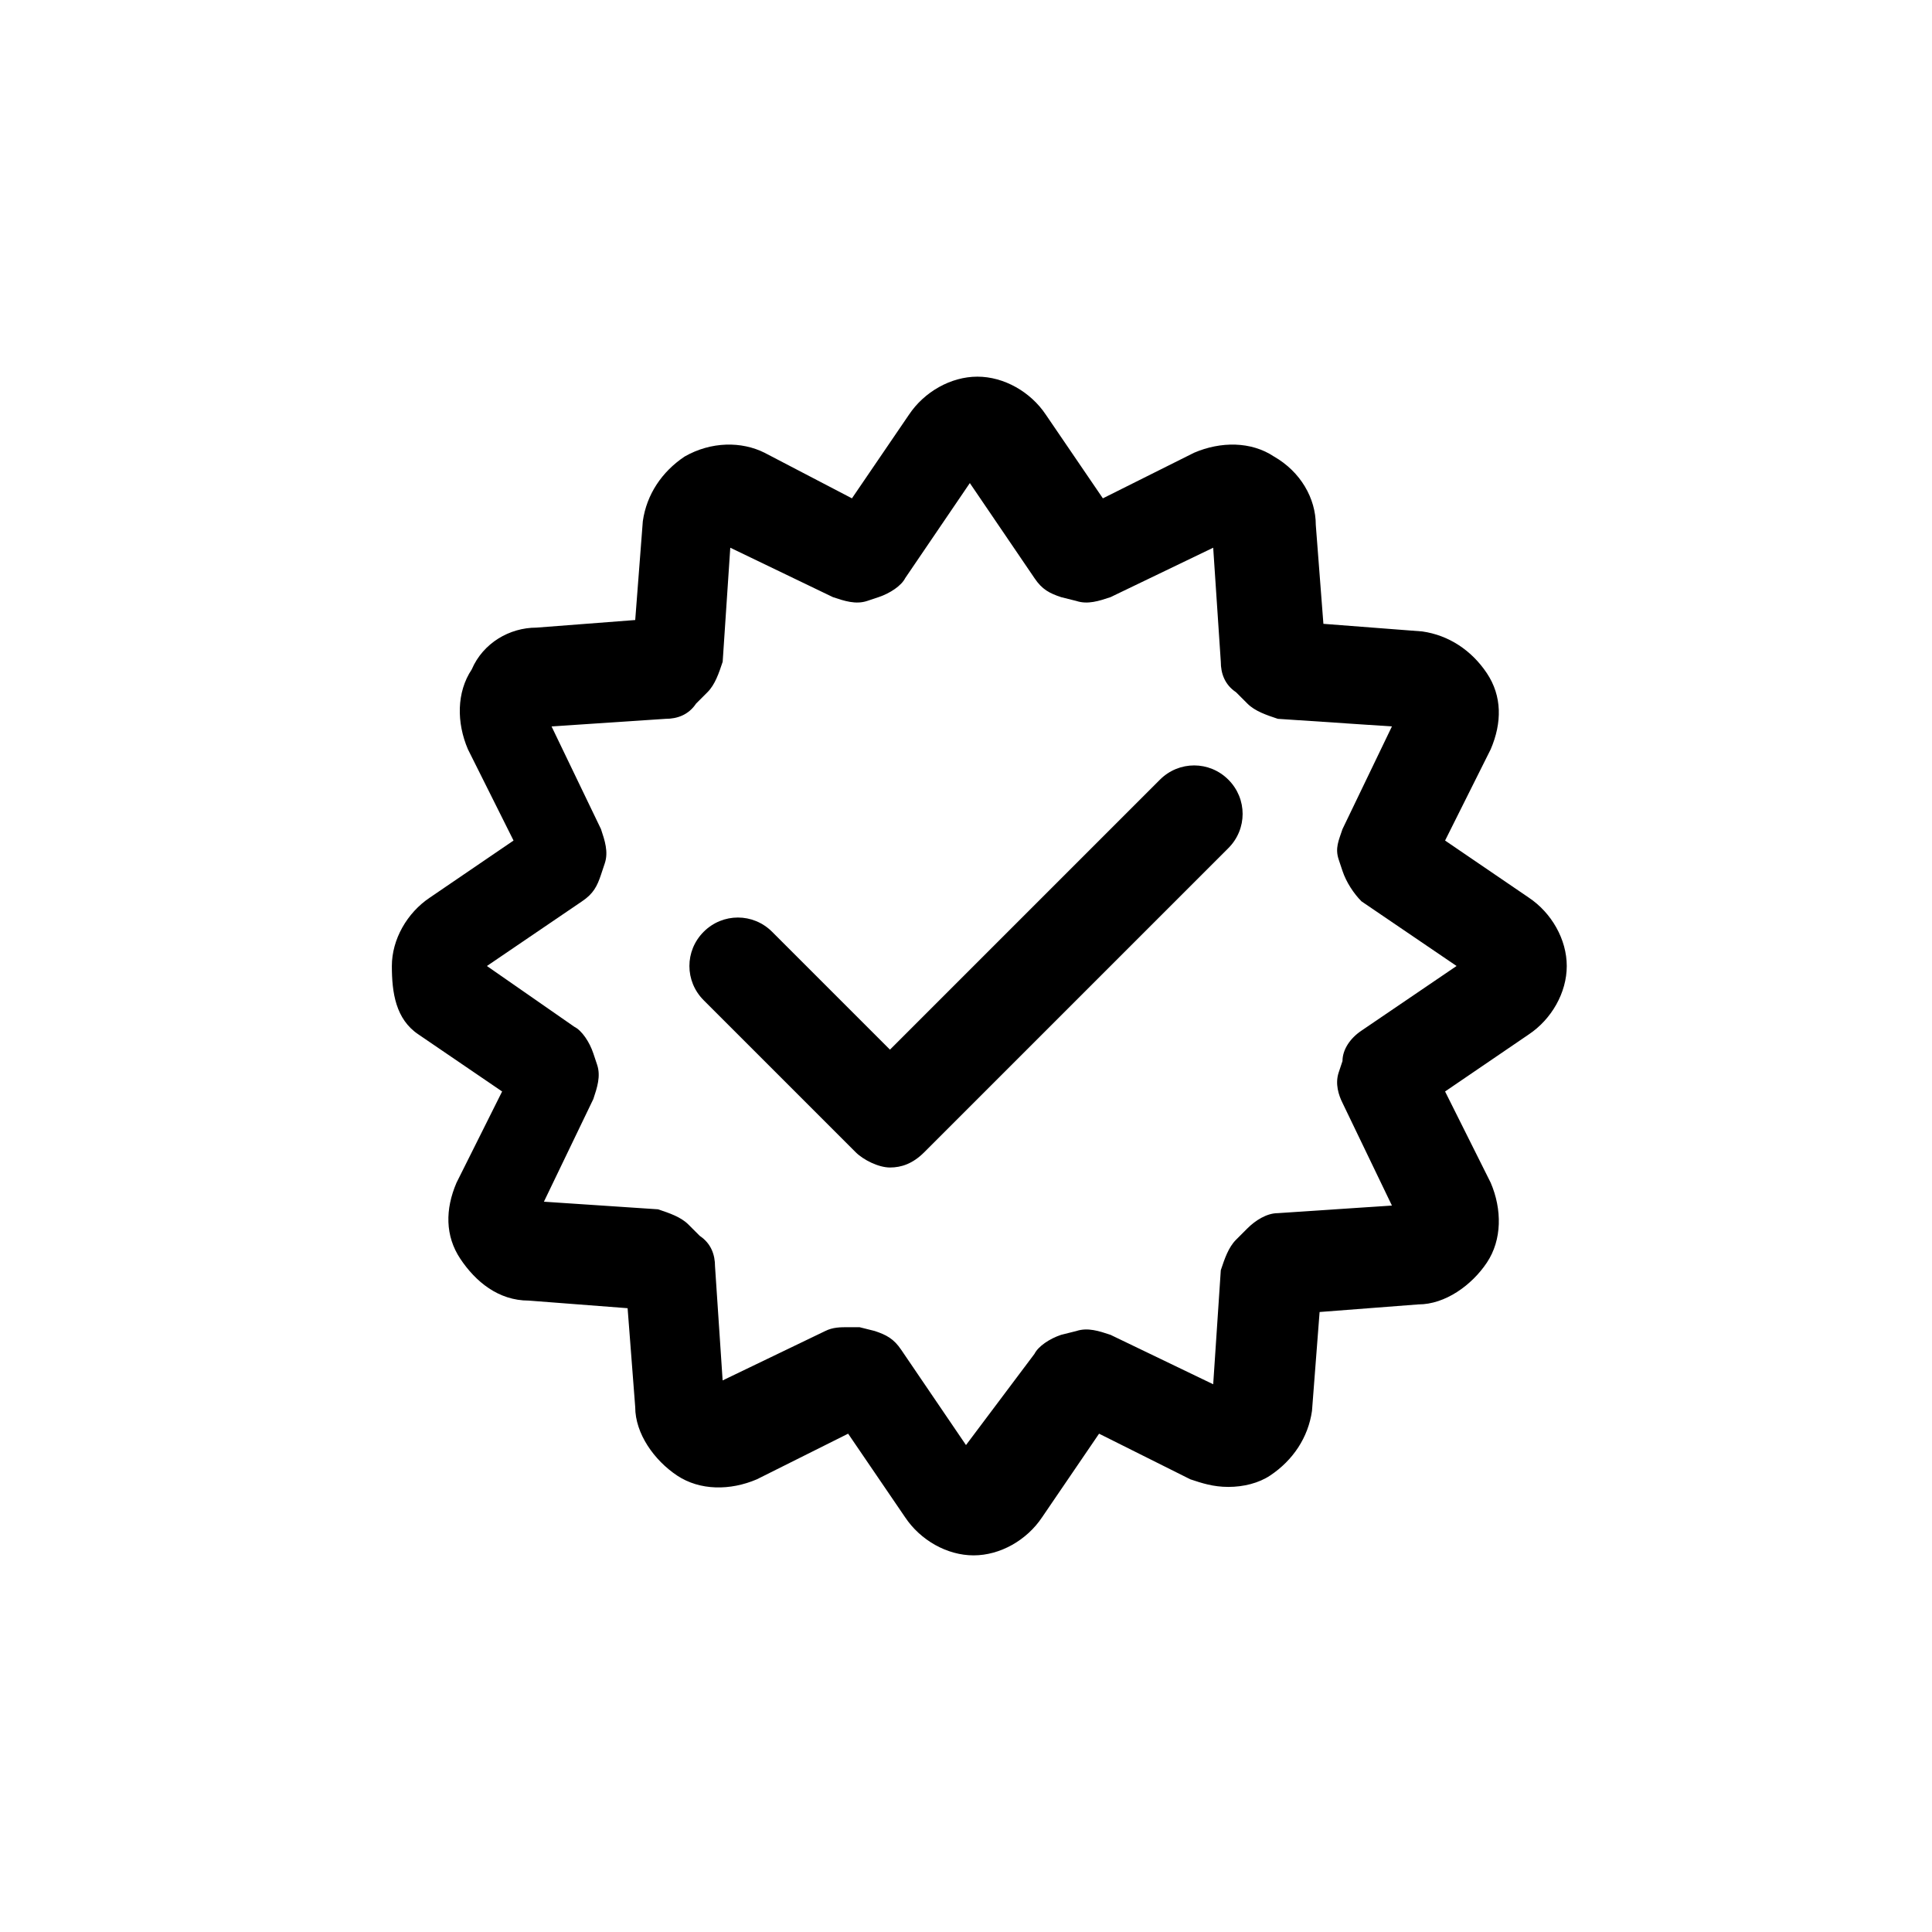 <?xml version="1.0" encoding="UTF-8"?>
<!-- Uploaded to: SVG Repo, www.svgrepo.com, Generator: SVG Repo Mixer Tools -->
<svg fill="#000000" width="800px" height="800px" version="1.1" viewBox="144 144 512 512" xmlns="http://www.w3.org/2000/svg">
 <g>
  <path d="m254.9 418.14 22.168 15.113-12.09 24.184c-3.023 7.055-3.023 14.105 1.008 20.152 4.031 6.047 10.078 11.082 18.137 11.082l26.199 2.016 2.016 26.199c0 7.055 5.039 14.105 11.082 18.137 6.047 4.031 14.105 4.031 21.16 1.008l24.184-12.09 15.113 22.168c4.031 6.047 11.082 10.078 18.137 10.078s14.105-4.031 18.137-10.078l15.113-22.168 24.184 12.09c3.023 1.008 6.047 2.016 10.078 2.016s8.062-1.008 11.082-3.023c6.047-4.031 10.078-10.078 11.082-17.129l2.016-26.199 26.199-2.016c7.055 0 14.105-5.039 18.137-11.082 4.031-6.047 4.031-14.105 1.008-21.16l-12.09-24.184 22.168-15.113c6.047-4.031 10.078-11.082 10.078-18.137s-4.031-14.105-10.078-18.137l-22.168-15.113 12.09-24.184c3.023-7.055 3.023-14.105-1.008-20.152-4.031-6.047-10.078-10.078-17.129-11.082l-26.199-2.016-2.016-26.199c0-7.055-4.031-14.105-11.082-18.137-6.047-4.031-14.105-4.031-21.16-1.008l-24.184 12.09-15.113-22.168c-4.031-6.047-11.082-10.078-18.137-10.078-7.055 0-14.105 4.031-18.137 10.078l-15.113 22.168-23.176-12.09c-6.047-3.023-14.105-3.023-21.16 1.008-6.047 4.031-10.078 10.078-11.082 17.129l-2.016 26.199-26.199 2.016c-7.055 0-14.105 4.031-17.129 11.082-4.031 6.047-4.031 14.105-1.008 21.16l12.09 24.184-22.168 15.113c-6.047 4.031-10.078 11.082-10.078 18.137 0 7.051 1.008 14.105 7.055 18.137zm43.328-35.27c3.023-2.016 4.031-4.031 5.039-7.055l1.008-3.023c1.008-3.023 0-6.047-1.008-9.07l-13.098-27.207 30.23-2.016c3.023 0 6.047-1.008 8.062-4.031l3.023-3.023c2.016-2.016 3.023-5.039 4.031-8.062l2.016-30.23 27.207 13.098c3.023 1.008 6.047 2.016 9.07 1.008l3.023-1.008c3.023-1.008 6.047-3.023 7.055-5.039l17.129-25.191 17.129 25.191c2.016 3.023 4.031 4.031 7.055 5.039l4.031 1.008c3.023 1.008 6.047 0 9.07-1.008l27.207-13.098 2.016 30.23c0 3.023 1.008 6.047 4.031 8.062l3.023 3.023c2.016 2.016 5.039 3.023 8.062 4.031l30.23 2.016-13.098 27.207c-1.008 3.023-2.016 5.039-1.008 8.062l1.008 3.023c1.008 3.023 3.023 6.047 5.039 8.062l25.191 17.129-25.191 17.129c-3.023 2.016-5.039 5.039-5.039 8.062l-1.008 3.023c-1.008 3.023 0 6.047 1.008 8.062l13.098 27.207-30.23 2.016c-3.023 0-6.047 2.016-8.062 4.031l-3.023 3.023c-2.016 2.016-3.023 5.039-4.031 8.062l-2.016 30.23-27.207-13.098c-3.023-1.008-6.047-2.016-9.07-1.008l-4.031 1.008c-3.023 1.008-6.047 3.023-7.055 5.039l-18.148 24.172-17.129-25.191c-2.016-3.023-4.031-4.031-7.055-5.039l-4.031-1.008h-3.023c-2.016 0-4.031 0-6.047 1.008l-27.207 13.098-2.016-30.23c0-3.023-1.008-6.047-4.031-8.062l-3.023-3.023c-2.016-2.016-5.039-3.023-8.062-4.031l-30.23-2.016 13.098-27.207c1.008-3.023 2.016-6.047 1.008-9.07l-1.008-3.023c-1.008-3.023-3.023-6.047-5.039-7.055l-23.164-16.105z"/>
  <path d="m370.78 449.37c2.016 2.016 6.047 4.031 9.07 4.031 3.023 0 6.047-1.008 9.07-4.031l80.609-80.609c5.039-5.039 5.039-13.098 0-18.137-5.039-5.039-13.098-5.039-18.137 0l-71.543 71.543-31.234-31.234c-5.039-5.039-13.098-5.039-18.137 0-5.039 5.039-5.039 13.098 0 18.137z"/>
 </g>
</svg>